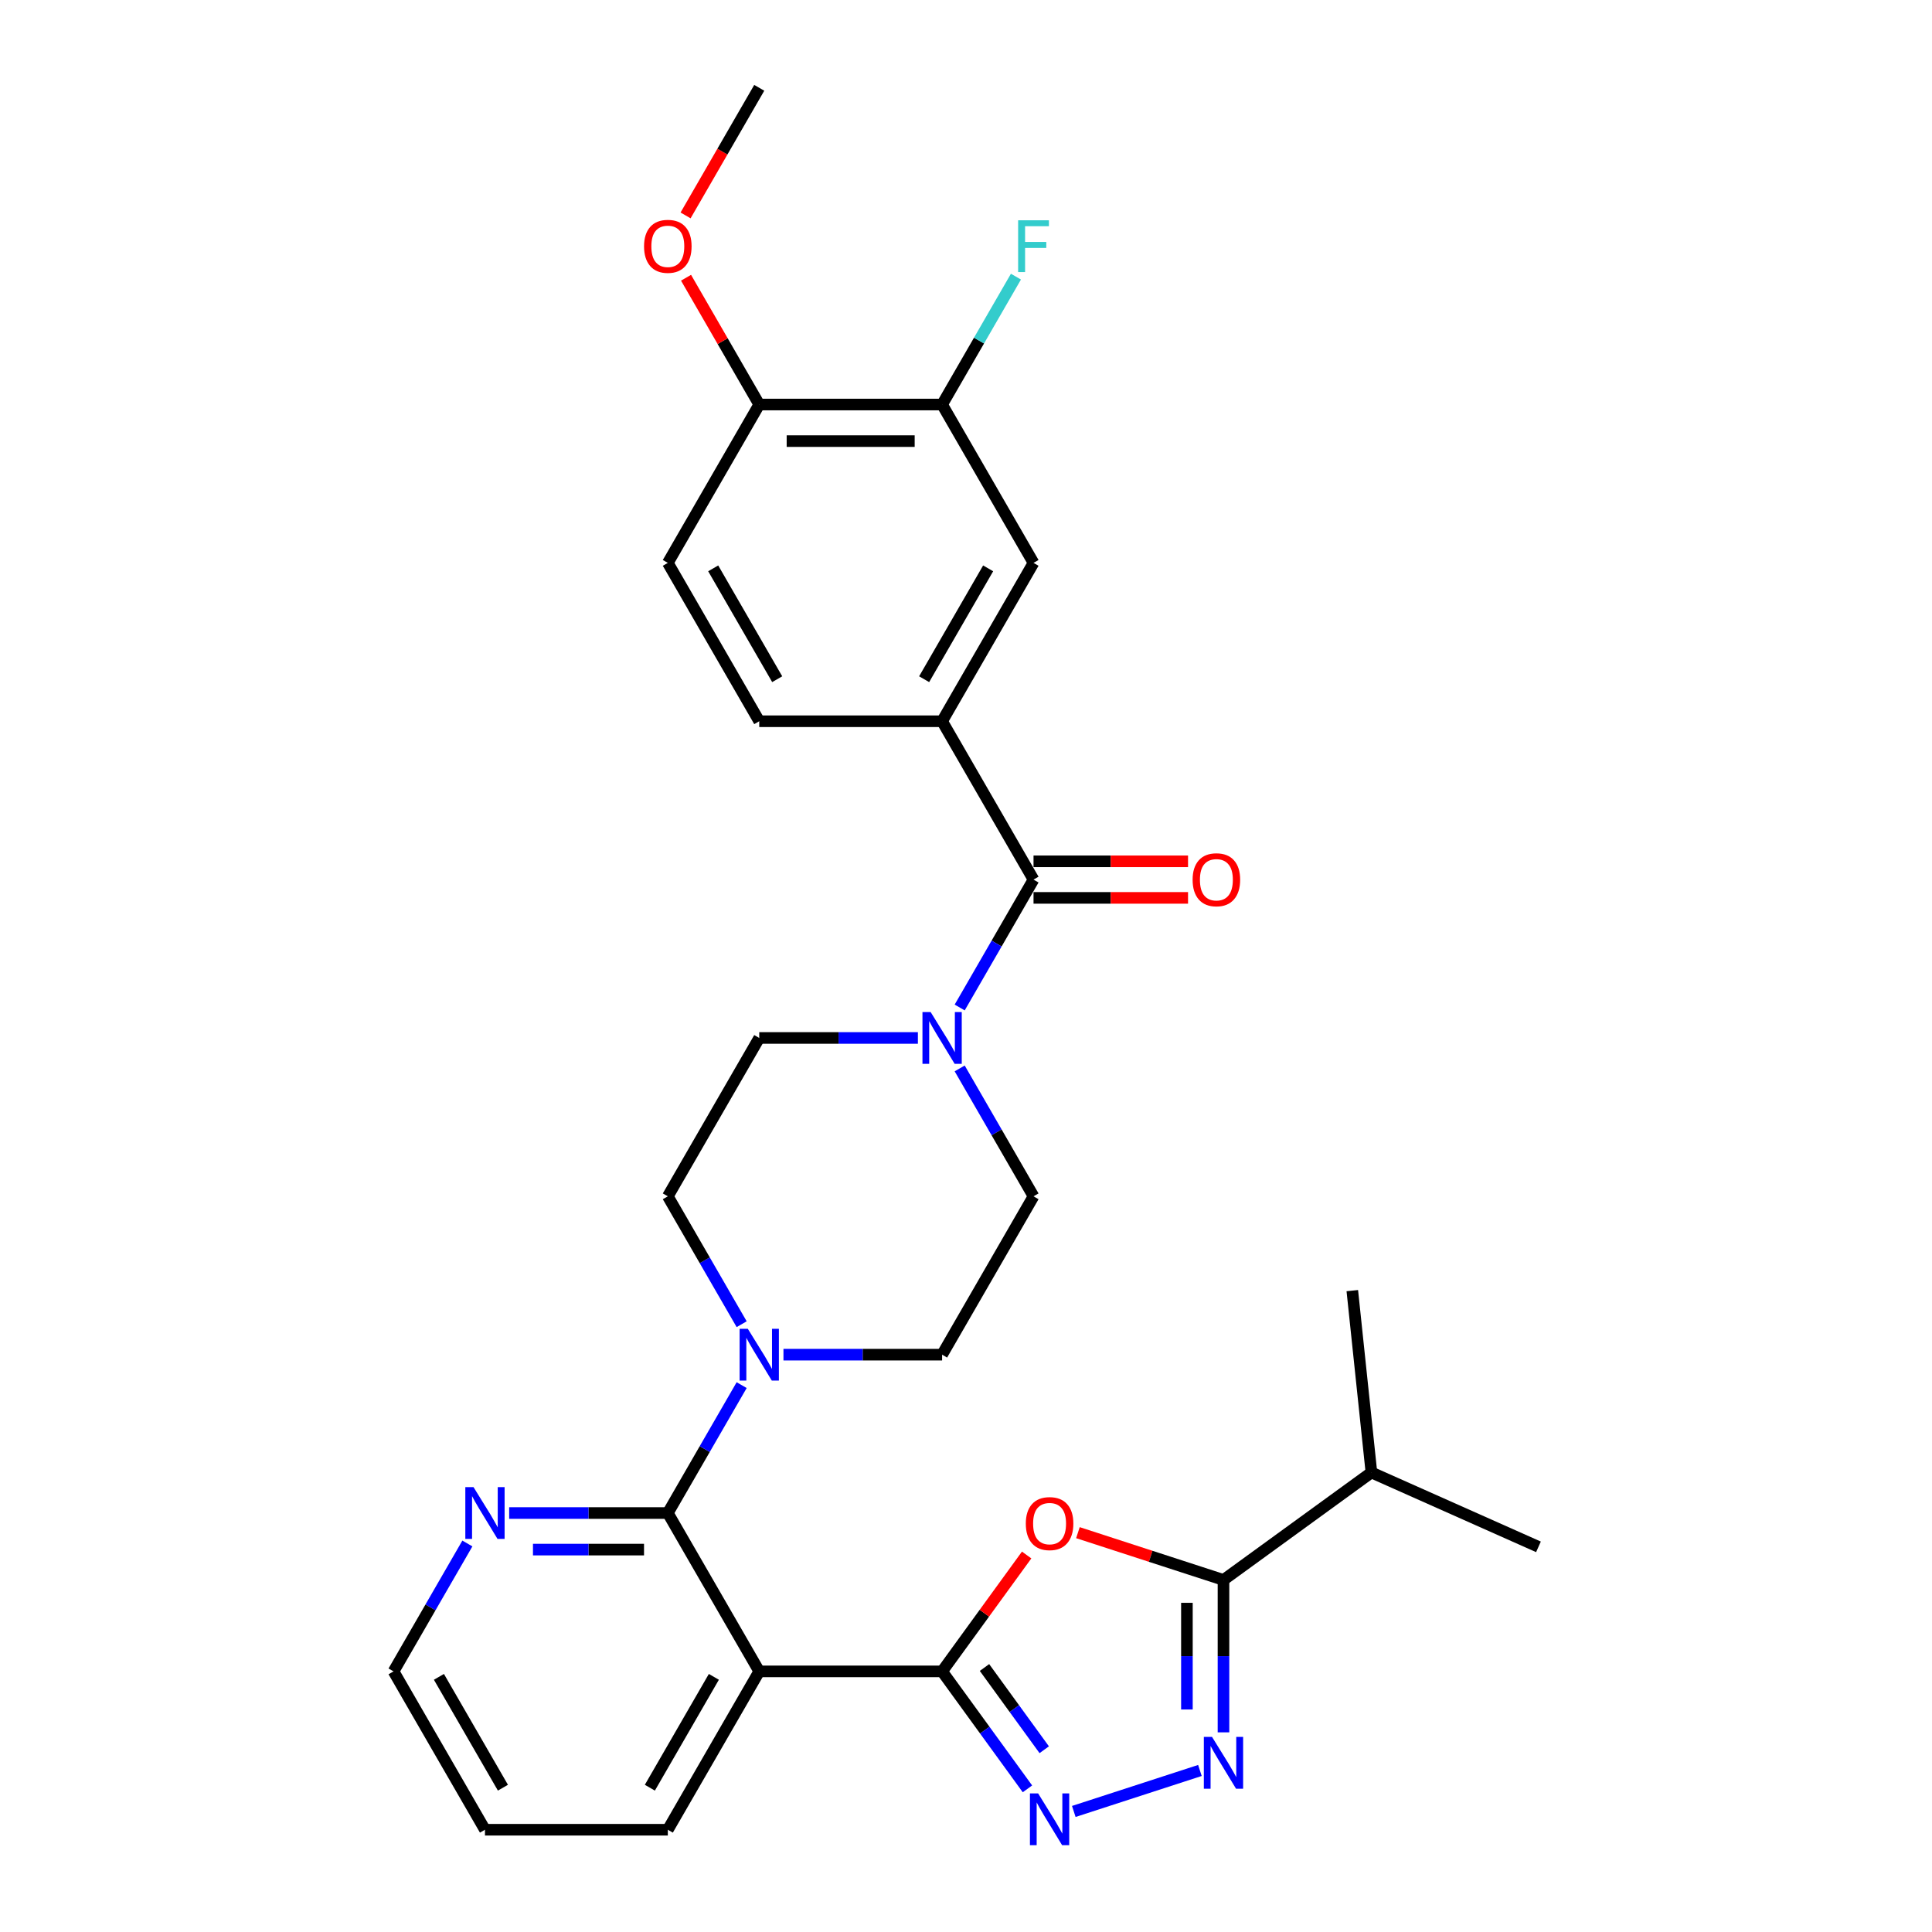 <?xml version='1.0' encoding='iso-8859-1'?>
<svg version='1.1' baseProfile='full'
              xmlns='http://www.w3.org/2000/svg'
                      xmlns:rdkit='http://www.rdkit.org/xml'
                      xmlns:xlink='http://www.w3.org/1999/xlink'
                  xml:space='preserve'
width='1000px' height='1000px' viewBox='0 0 1000 1000'>
<!-- END OF HEADER -->
<rect style='opacity:1.0;fill:#FFFFFF;stroke:none' width='1000' height='1000' x='0' y='0'> </rect>
<path class='bond-0' d='M 487.63,865.105 L 509.511,834.988' style='fill:none;fill-rule:evenodd;stroke:#000000;stroke-width:6px;stroke-linecap:butt;stroke-linejoin:miter;stroke-opacity:1' />
<path class='bond-0' d='M 509.511,834.988 L 531.392,804.871' style='fill:none;fill-rule:evenodd;stroke:#FF0000;stroke-width:6px;stroke-linecap:butt;stroke-linejoin:miter;stroke-opacity:1' />
<path class='bond-1' d='M 487.63,865.105 L 509.717,895.506' style='fill:none;fill-rule:evenodd;stroke:#000000;stroke-width:6px;stroke-linecap:butt;stroke-linejoin:miter;stroke-opacity:1' />
<path class='bond-1' d='M 509.717,895.506 L 531.805,925.906' style='fill:none;fill-rule:evenodd;stroke:#0000FF;stroke-width:6px;stroke-linecap:butt;stroke-linejoin:miter;stroke-opacity:1' />
<path class='bond-1' d='M 509.57,863.099 L 525.031,884.379' style='fill:none;fill-rule:evenodd;stroke:#000000;stroke-width:6px;stroke-linecap:butt;stroke-linejoin:miter;stroke-opacity:1' />
<path class='bond-1' d='M 525.031,884.379 L 540.492,905.66' style='fill:none;fill-rule:evenodd;stroke:#0000FF;stroke-width:6px;stroke-linecap:butt;stroke-linejoin:miter;stroke-opacity:1' />
<path class='bond-2' d='M 487.63,865.105 L 392.985,865.105' style='fill:none;fill-rule:evenodd;stroke:#000000;stroke-width:6px;stroke-linecap:butt;stroke-linejoin:miter;stroke-opacity:1' />
<path class='bond-5' d='M 557.931,793.302 L 595.602,805.542' style='fill:none;fill-rule:evenodd;stroke:#FF0000;stroke-width:6px;stroke-linecap:butt;stroke-linejoin:miter;stroke-opacity:1' />
<path class='bond-5' d='M 595.602,805.542 L 633.273,817.782' style='fill:none;fill-rule:evenodd;stroke:#000000;stroke-width:6px;stroke-linecap:butt;stroke-linejoin:miter;stroke-opacity:1' />
<path class='bond-3' d='M 555.792,937.603 L 621.072,916.392' style='fill:none;fill-rule:evenodd;stroke:#0000FF;stroke-width:6px;stroke-linecap:butt;stroke-linejoin:miter;stroke-opacity:1' />
<path class='bond-4' d='M 392.985,865.105 L 345.662,783.14' style='fill:none;fill-rule:evenodd;stroke:#000000;stroke-width:6px;stroke-linecap:butt;stroke-linejoin:miter;stroke-opacity:1' />
<path class='bond-23' d='M 392.985,865.105 L 345.662,947.07' style='fill:none;fill-rule:evenodd;stroke:#000000;stroke-width:6px;stroke-linecap:butt;stroke-linejoin:miter;stroke-opacity:1' />
<path class='bond-23' d='M 369.493,867.935 L 336.367,925.311' style='fill:none;fill-rule:evenodd;stroke:#000000;stroke-width:6px;stroke-linecap:butt;stroke-linejoin:miter;stroke-opacity:1' />
<path class='bond-30' d='M 633.273,896.659 L 633.273,857.221' style='fill:none;fill-rule:evenodd;stroke:#0000FF;stroke-width:6px;stroke-linecap:butt;stroke-linejoin:miter;stroke-opacity:1' />
<path class='bond-30' d='M 633.273,857.221 L 633.273,817.782' style='fill:none;fill-rule:evenodd;stroke:#000000;stroke-width:6px;stroke-linecap:butt;stroke-linejoin:miter;stroke-opacity:1' />
<path class='bond-30' d='M 614.344,884.828 L 614.344,857.221' style='fill:none;fill-rule:evenodd;stroke:#0000FF;stroke-width:6px;stroke-linecap:butt;stroke-linejoin:miter;stroke-opacity:1' />
<path class='bond-30' d='M 614.344,857.221 L 614.344,829.614' style='fill:none;fill-rule:evenodd;stroke:#000000;stroke-width:6px;stroke-linecap:butt;stroke-linejoin:miter;stroke-opacity:1' />
<path class='bond-7' d='M 345.662,783.14 L 364.772,750.041' style='fill:none;fill-rule:evenodd;stroke:#000000;stroke-width:6px;stroke-linecap:butt;stroke-linejoin:miter;stroke-opacity:1' />
<path class='bond-7' d='M 364.772,750.041 L 383.881,716.943' style='fill:none;fill-rule:evenodd;stroke:#0000FF;stroke-width:6px;stroke-linecap:butt;stroke-linejoin:miter;stroke-opacity:1' />
<path class='bond-11' d='M 345.662,783.14 L 304.605,783.14' style='fill:none;fill-rule:evenodd;stroke:#000000;stroke-width:6px;stroke-linecap:butt;stroke-linejoin:miter;stroke-opacity:1' />
<path class='bond-11' d='M 304.605,783.14 L 263.548,783.14' style='fill:none;fill-rule:evenodd;stroke:#0000FF;stroke-width:6px;stroke-linecap:butt;stroke-linejoin:miter;stroke-opacity:1' />
<path class='bond-11' d='M 333.345,802.069 L 304.605,802.069' style='fill:none;fill-rule:evenodd;stroke:#000000;stroke-width:6px;stroke-linecap:butt;stroke-linejoin:miter;stroke-opacity:1' />
<path class='bond-11' d='M 304.605,802.069 L 275.865,802.069' style='fill:none;fill-rule:evenodd;stroke:#0000FF;stroke-width:6px;stroke-linecap:butt;stroke-linejoin:miter;stroke-opacity:1' />
<path class='bond-21' d='M 633.273,817.782 L 709.843,762.151' style='fill:none;fill-rule:evenodd;stroke:#000000;stroke-width:6px;stroke-linecap:butt;stroke-linejoin:miter;stroke-opacity:1' />
<path class='bond-6' d='M 534.952,455.28 L 515.843,488.378' style='fill:none;fill-rule:evenodd;stroke:#000000;stroke-width:6px;stroke-linecap:butt;stroke-linejoin:miter;stroke-opacity:1' />
<path class='bond-6' d='M 515.843,488.378 L 496.733,521.477' style='fill:none;fill-rule:evenodd;stroke:#0000FF;stroke-width:6px;stroke-linecap:butt;stroke-linejoin:miter;stroke-opacity:1' />
<path class='bond-9' d='M 534.952,455.28 L 487.63,373.315' style='fill:none;fill-rule:evenodd;stroke:#000000;stroke-width:6px;stroke-linecap:butt;stroke-linejoin:miter;stroke-opacity:1' />
<path class='bond-17' d='M 534.952,464.744 L 574.94,464.744' style='fill:none;fill-rule:evenodd;stroke:#000000;stroke-width:6px;stroke-linecap:butt;stroke-linejoin:miter;stroke-opacity:1' />
<path class='bond-17' d='M 574.94,464.744 L 614.927,464.744' style='fill:none;fill-rule:evenodd;stroke:#FF0000;stroke-width:6px;stroke-linecap:butt;stroke-linejoin:miter;stroke-opacity:1' />
<path class='bond-17' d='M 534.952,445.815 L 574.94,445.815' style='fill:none;fill-rule:evenodd;stroke:#000000;stroke-width:6px;stroke-linecap:butt;stroke-linejoin:miter;stroke-opacity:1' />
<path class='bond-17' d='M 574.94,445.815 L 614.927,445.815' style='fill:none;fill-rule:evenodd;stroke:#FF0000;stroke-width:6px;stroke-linecap:butt;stroke-linejoin:miter;stroke-opacity:1' />
<path class='bond-13' d='M 405.516,701.175 L 446.573,701.175' style='fill:none;fill-rule:evenodd;stroke:#0000FF;stroke-width:6px;stroke-linecap:butt;stroke-linejoin:miter;stroke-opacity:1' />
<path class='bond-13' d='M 446.573,701.175 L 487.63,701.175' style='fill:none;fill-rule:evenodd;stroke:#000000;stroke-width:6px;stroke-linecap:butt;stroke-linejoin:miter;stroke-opacity:1' />
<path class='bond-14' d='M 383.881,685.407 L 364.772,652.308' style='fill:none;fill-rule:evenodd;stroke:#0000FF;stroke-width:6px;stroke-linecap:butt;stroke-linejoin:miter;stroke-opacity:1' />
<path class='bond-14' d='M 364.772,652.308 L 345.662,619.21' style='fill:none;fill-rule:evenodd;stroke:#000000;stroke-width:6px;stroke-linecap:butt;stroke-linejoin:miter;stroke-opacity:1' />
<path class='bond-8' d='M 475.099,537.245 L 434.042,537.245' style='fill:none;fill-rule:evenodd;stroke:#0000FF;stroke-width:6px;stroke-linecap:butt;stroke-linejoin:miter;stroke-opacity:1' />
<path class='bond-8' d='M 434.042,537.245 L 392.985,537.245' style='fill:none;fill-rule:evenodd;stroke:#000000;stroke-width:6px;stroke-linecap:butt;stroke-linejoin:miter;stroke-opacity:1' />
<path class='bond-32' d='M 496.733,553.013 L 515.843,586.111' style='fill:none;fill-rule:evenodd;stroke:#0000FF;stroke-width:6px;stroke-linecap:butt;stroke-linejoin:miter;stroke-opacity:1' />
<path class='bond-32' d='M 515.843,586.111 L 534.952,619.21' style='fill:none;fill-rule:evenodd;stroke:#000000;stroke-width:6px;stroke-linecap:butt;stroke-linejoin:miter;stroke-opacity:1' />
<path class='bond-10' d='M 487.63,373.315 L 534.952,291.35' style='fill:none;fill-rule:evenodd;stroke:#000000;stroke-width:6px;stroke-linecap:butt;stroke-linejoin:miter;stroke-opacity:1' />
<path class='bond-10' d='M 478.335,351.555 L 511.461,294.18' style='fill:none;fill-rule:evenodd;stroke:#000000;stroke-width:6px;stroke-linecap:butt;stroke-linejoin:miter;stroke-opacity:1' />
<path class='bond-19' d='M 487.63,373.315 L 392.985,373.315' style='fill:none;fill-rule:evenodd;stroke:#000000;stroke-width:6px;stroke-linecap:butt;stroke-linejoin:miter;stroke-opacity:1' />
<path class='bond-12' d='M 534.952,291.35 L 487.63,209.385' style='fill:none;fill-rule:evenodd;stroke:#000000;stroke-width:6px;stroke-linecap:butt;stroke-linejoin:miter;stroke-opacity:1' />
<path class='bond-31' d='M 241.913,798.908 L 222.804,832.006' style='fill:none;fill-rule:evenodd;stroke:#0000FF;stroke-width:6px;stroke-linecap:butt;stroke-linejoin:miter;stroke-opacity:1' />
<path class='bond-31' d='M 222.804,832.006 L 203.695,865.105' style='fill:none;fill-rule:evenodd;stroke:#000000;stroke-width:6px;stroke-linecap:butt;stroke-linejoin:miter;stroke-opacity:1' />
<path class='bond-22' d='M 487.63,209.385 L 506.739,176.286' style='fill:none;fill-rule:evenodd;stroke:#000000;stroke-width:6px;stroke-linecap:butt;stroke-linejoin:miter;stroke-opacity:1' />
<path class='bond-22' d='M 506.739,176.286 L 525.849,143.187' style='fill:none;fill-rule:evenodd;stroke:#33CCCC;stroke-width:6px;stroke-linecap:butt;stroke-linejoin:miter;stroke-opacity:1' />
<path class='bond-33' d='M 487.63,209.385 L 392.985,209.385' style='fill:none;fill-rule:evenodd;stroke:#000000;stroke-width:6px;stroke-linecap:butt;stroke-linejoin:miter;stroke-opacity:1' />
<path class='bond-33' d='M 473.433,228.314 L 407.181,228.314' style='fill:none;fill-rule:evenodd;stroke:#000000;stroke-width:6px;stroke-linecap:butt;stroke-linejoin:miter;stroke-opacity:1' />
<path class='bond-16' d='M 487.63,701.175 L 534.952,619.21' style='fill:none;fill-rule:evenodd;stroke:#000000;stroke-width:6px;stroke-linecap:butt;stroke-linejoin:miter;stroke-opacity:1' />
<path class='bond-15' d='M 345.662,619.21 L 392.985,537.245' style='fill:none;fill-rule:evenodd;stroke:#000000;stroke-width:6px;stroke-linecap:butt;stroke-linejoin:miter;stroke-opacity:1' />
<path class='bond-18' d='M 392.985,209.385 L 345.662,291.35' style='fill:none;fill-rule:evenodd;stroke:#000000;stroke-width:6px;stroke-linecap:butt;stroke-linejoin:miter;stroke-opacity:1' />
<path class='bond-24' d='M 392.985,209.385 L 374.039,176.57' style='fill:none;fill-rule:evenodd;stroke:#000000;stroke-width:6px;stroke-linecap:butt;stroke-linejoin:miter;stroke-opacity:1' />
<path class='bond-24' d='M 374.039,176.57 L 355.094,143.755' style='fill:none;fill-rule:evenodd;stroke:#FF0000;stroke-width:6px;stroke-linecap:butt;stroke-linejoin:miter;stroke-opacity:1' />
<path class='bond-20' d='M 392.985,373.315 L 345.662,291.35' style='fill:none;fill-rule:evenodd;stroke:#000000;stroke-width:6px;stroke-linecap:butt;stroke-linejoin:miter;stroke-opacity:1' />
<path class='bond-20' d='M 402.279,351.555 L 369.153,294.18' style='fill:none;fill-rule:evenodd;stroke:#000000;stroke-width:6px;stroke-linecap:butt;stroke-linejoin:miter;stroke-opacity:1' />
<path class='bond-26' d='M 709.843,762.151 L 796.305,800.647' style='fill:none;fill-rule:evenodd;stroke:#000000;stroke-width:6px;stroke-linecap:butt;stroke-linejoin:miter;stroke-opacity:1' />
<path class='bond-27' d='M 709.843,762.151 L 699.95,668.025' style='fill:none;fill-rule:evenodd;stroke:#000000;stroke-width:6px;stroke-linecap:butt;stroke-linejoin:miter;stroke-opacity:1' />
<path class='bond-29' d='M 345.662,947.07 L 251.017,947.07' style='fill:none;fill-rule:evenodd;stroke:#000000;stroke-width:6px;stroke-linecap:butt;stroke-linejoin:miter;stroke-opacity:1' />
<path class='bond-28' d='M 354.853,111.5 L 373.919,78.477' style='fill:none;fill-rule:evenodd;stroke:#FF0000;stroke-width:6px;stroke-linecap:butt;stroke-linejoin:miter;stroke-opacity:1' />
<path class='bond-28' d='M 373.919,78.477 L 392.985,45.455' style='fill:none;fill-rule:evenodd;stroke:#000000;stroke-width:6px;stroke-linecap:butt;stroke-linejoin:miter;stroke-opacity:1' />
<path class='bond-25' d='M 203.695,865.105 L 251.017,947.07' style='fill:none;fill-rule:evenodd;stroke:#000000;stroke-width:6px;stroke-linecap:butt;stroke-linejoin:miter;stroke-opacity:1' />
<path class='bond-25' d='M 227.186,867.935 L 260.312,925.311' style='fill:none;fill-rule:evenodd;stroke:#000000;stroke-width:6px;stroke-linecap:butt;stroke-linejoin:miter;stroke-opacity:1' />
<path  class='atom-1' d='M 530.957 788.611
Q 530.957 782.175, 534.137 778.579
Q 537.317 774.982, 543.261 774.982
Q 549.204 774.982, 552.384 778.579
Q 555.565 782.175, 555.565 788.611
Q 555.565 795.123, 552.347 798.833
Q 549.129 802.505, 543.261 802.505
Q 537.355 802.505, 534.137 798.833
Q 530.957 795.16, 530.957 788.611
M 543.261 799.476
Q 547.349 799.476, 549.545 796.75
Q 551.779 793.987, 551.779 788.611
Q 551.779 783.349, 549.545 780.699
Q 547.349 778.011, 543.261 778.011
Q 539.172 778.011, 536.938 780.661
Q 534.743 783.311, 534.743 788.611
Q 534.743 794.025, 536.938 796.75
Q 539.172 799.476, 543.261 799.476
' fill='#FF0000'/>
<path  class='atom-2' d='M 537.336 928.272
L 546.119 942.469
Q 546.99 943.87, 548.39 946.406
Q 549.791 948.943, 549.867 949.094
L 549.867 928.272
L 553.426 928.272
L 553.426 955.076
L 549.753 955.076
L 540.327 939.554
Q 539.229 937.737, 538.055 935.655
Q 536.919 933.573, 536.579 932.929
L 536.579 955.076
L 533.096 955.076
L 533.096 928.272
L 537.336 928.272
' fill='#0000FF'/>
<path  class='atom-4' d='M 627.349 899.026
L 636.132 913.222
Q 637.002 914.623, 638.403 917.16
Q 639.804 919.696, 639.88 919.847
L 639.88 899.026
L 643.438 899.026
L 643.438 925.829
L 639.766 925.829
L 630.339 910.307
Q 629.242 908.49, 628.068 906.408
Q 626.932 904.326, 626.592 903.682
L 626.592 925.829
L 623.109 925.829
L 623.109 899.026
L 627.349 899.026
' fill='#0000FF'/>
<path  class='atom-8' d='M 387.06 687.773
L 395.843 701.97
Q 396.714 703.37, 398.114 705.907
Q 399.515 708.443, 399.591 708.595
L 399.591 687.773
L 403.15 687.773
L 403.15 714.576
L 399.477 714.576
L 390.051 699.055
Q 388.953 697.237, 387.779 695.155
Q 386.643 693.073, 386.303 692.43
L 386.303 714.576
L 382.82 714.576
L 382.82 687.773
L 387.06 687.773
' fill='#0000FF'/>
<path  class='atom-9' d='M 481.705 523.843
L 490.488 538.04
Q 491.359 539.44, 492.759 541.977
Q 494.16 544.513, 494.236 544.665
L 494.236 523.843
L 497.795 523.843
L 497.795 550.646
L 494.122 550.646
L 484.696 535.125
Q 483.598 533.307, 482.424 531.225
Q 481.288 529.143, 480.948 528.499
L 480.948 550.646
L 477.465 550.646
L 477.465 523.843
L 481.705 523.843
' fill='#0000FF'/>
<path  class='atom-12' d='M 245.092 769.738
L 253.875 783.935
Q 254.746 785.335, 256.147 787.872
Q 257.548 790.408, 257.623 790.56
L 257.623 769.738
L 261.182 769.738
L 261.182 796.541
L 257.51 796.541
L 248.083 781.02
Q 246.985 779.202, 245.812 777.12
Q 244.676 775.038, 244.335 774.395
L 244.335 796.541
L 240.852 796.541
L 240.852 769.738
L 245.092 769.738
' fill='#0000FF'/>
<path  class='atom-18' d='M 617.293 455.355
Q 617.293 448.919, 620.473 445.323
Q 623.654 441.726, 629.597 441.726
Q 635.541 441.726, 638.721 445.323
Q 641.901 448.919, 641.901 455.355
Q 641.901 461.867, 638.683 465.577
Q 635.465 469.249, 629.597 469.249
Q 623.691 469.249, 620.473 465.577
Q 617.293 461.905, 617.293 455.355
M 629.597 466.221
Q 633.686 466.221, 635.882 463.495
Q 638.115 460.731, 638.115 455.355
Q 638.115 450.093, 635.882 447.443
Q 633.686 444.755, 629.597 444.755
Q 625.509 444.755, 623.275 447.405
Q 621.079 450.055, 621.079 455.355
Q 621.079 460.769, 623.275 463.495
Q 625.509 466.221, 629.597 466.221
' fill='#FF0000'/>
<path  class='atom-23' d='M 526.983 114.018
L 542.921 114.018
L 542.921 117.084
L 530.58 117.084
L 530.58 125.224
L 541.558 125.224
L 541.558 128.328
L 530.58 128.328
L 530.58 140.821
L 526.983 140.821
L 526.983 114.018
' fill='#33CCCC'/>
<path  class='atom-25' d='M 333.358 127.495
Q 333.358 121.059, 336.538 117.463
Q 339.718 113.866, 345.662 113.866
Q 351.606 113.866, 354.786 117.463
Q 357.966 121.059, 357.966 127.495
Q 357.966 134.007, 354.748 137.717
Q 351.53 141.389, 345.662 141.389
Q 339.756 141.389, 336.538 137.717
Q 333.358 134.045, 333.358 127.495
M 345.662 138.361
Q 349.751 138.361, 351.947 135.635
Q 354.18 132.871, 354.18 127.495
Q 354.18 122.233, 351.947 119.583
Q 349.751 116.895, 345.662 116.895
Q 341.573 116.895, 339.34 119.545
Q 337.144 122.195, 337.144 127.495
Q 337.144 132.909, 339.34 135.635
Q 341.573 138.361, 345.662 138.361
' fill='#FF0000'/>
</svg>
